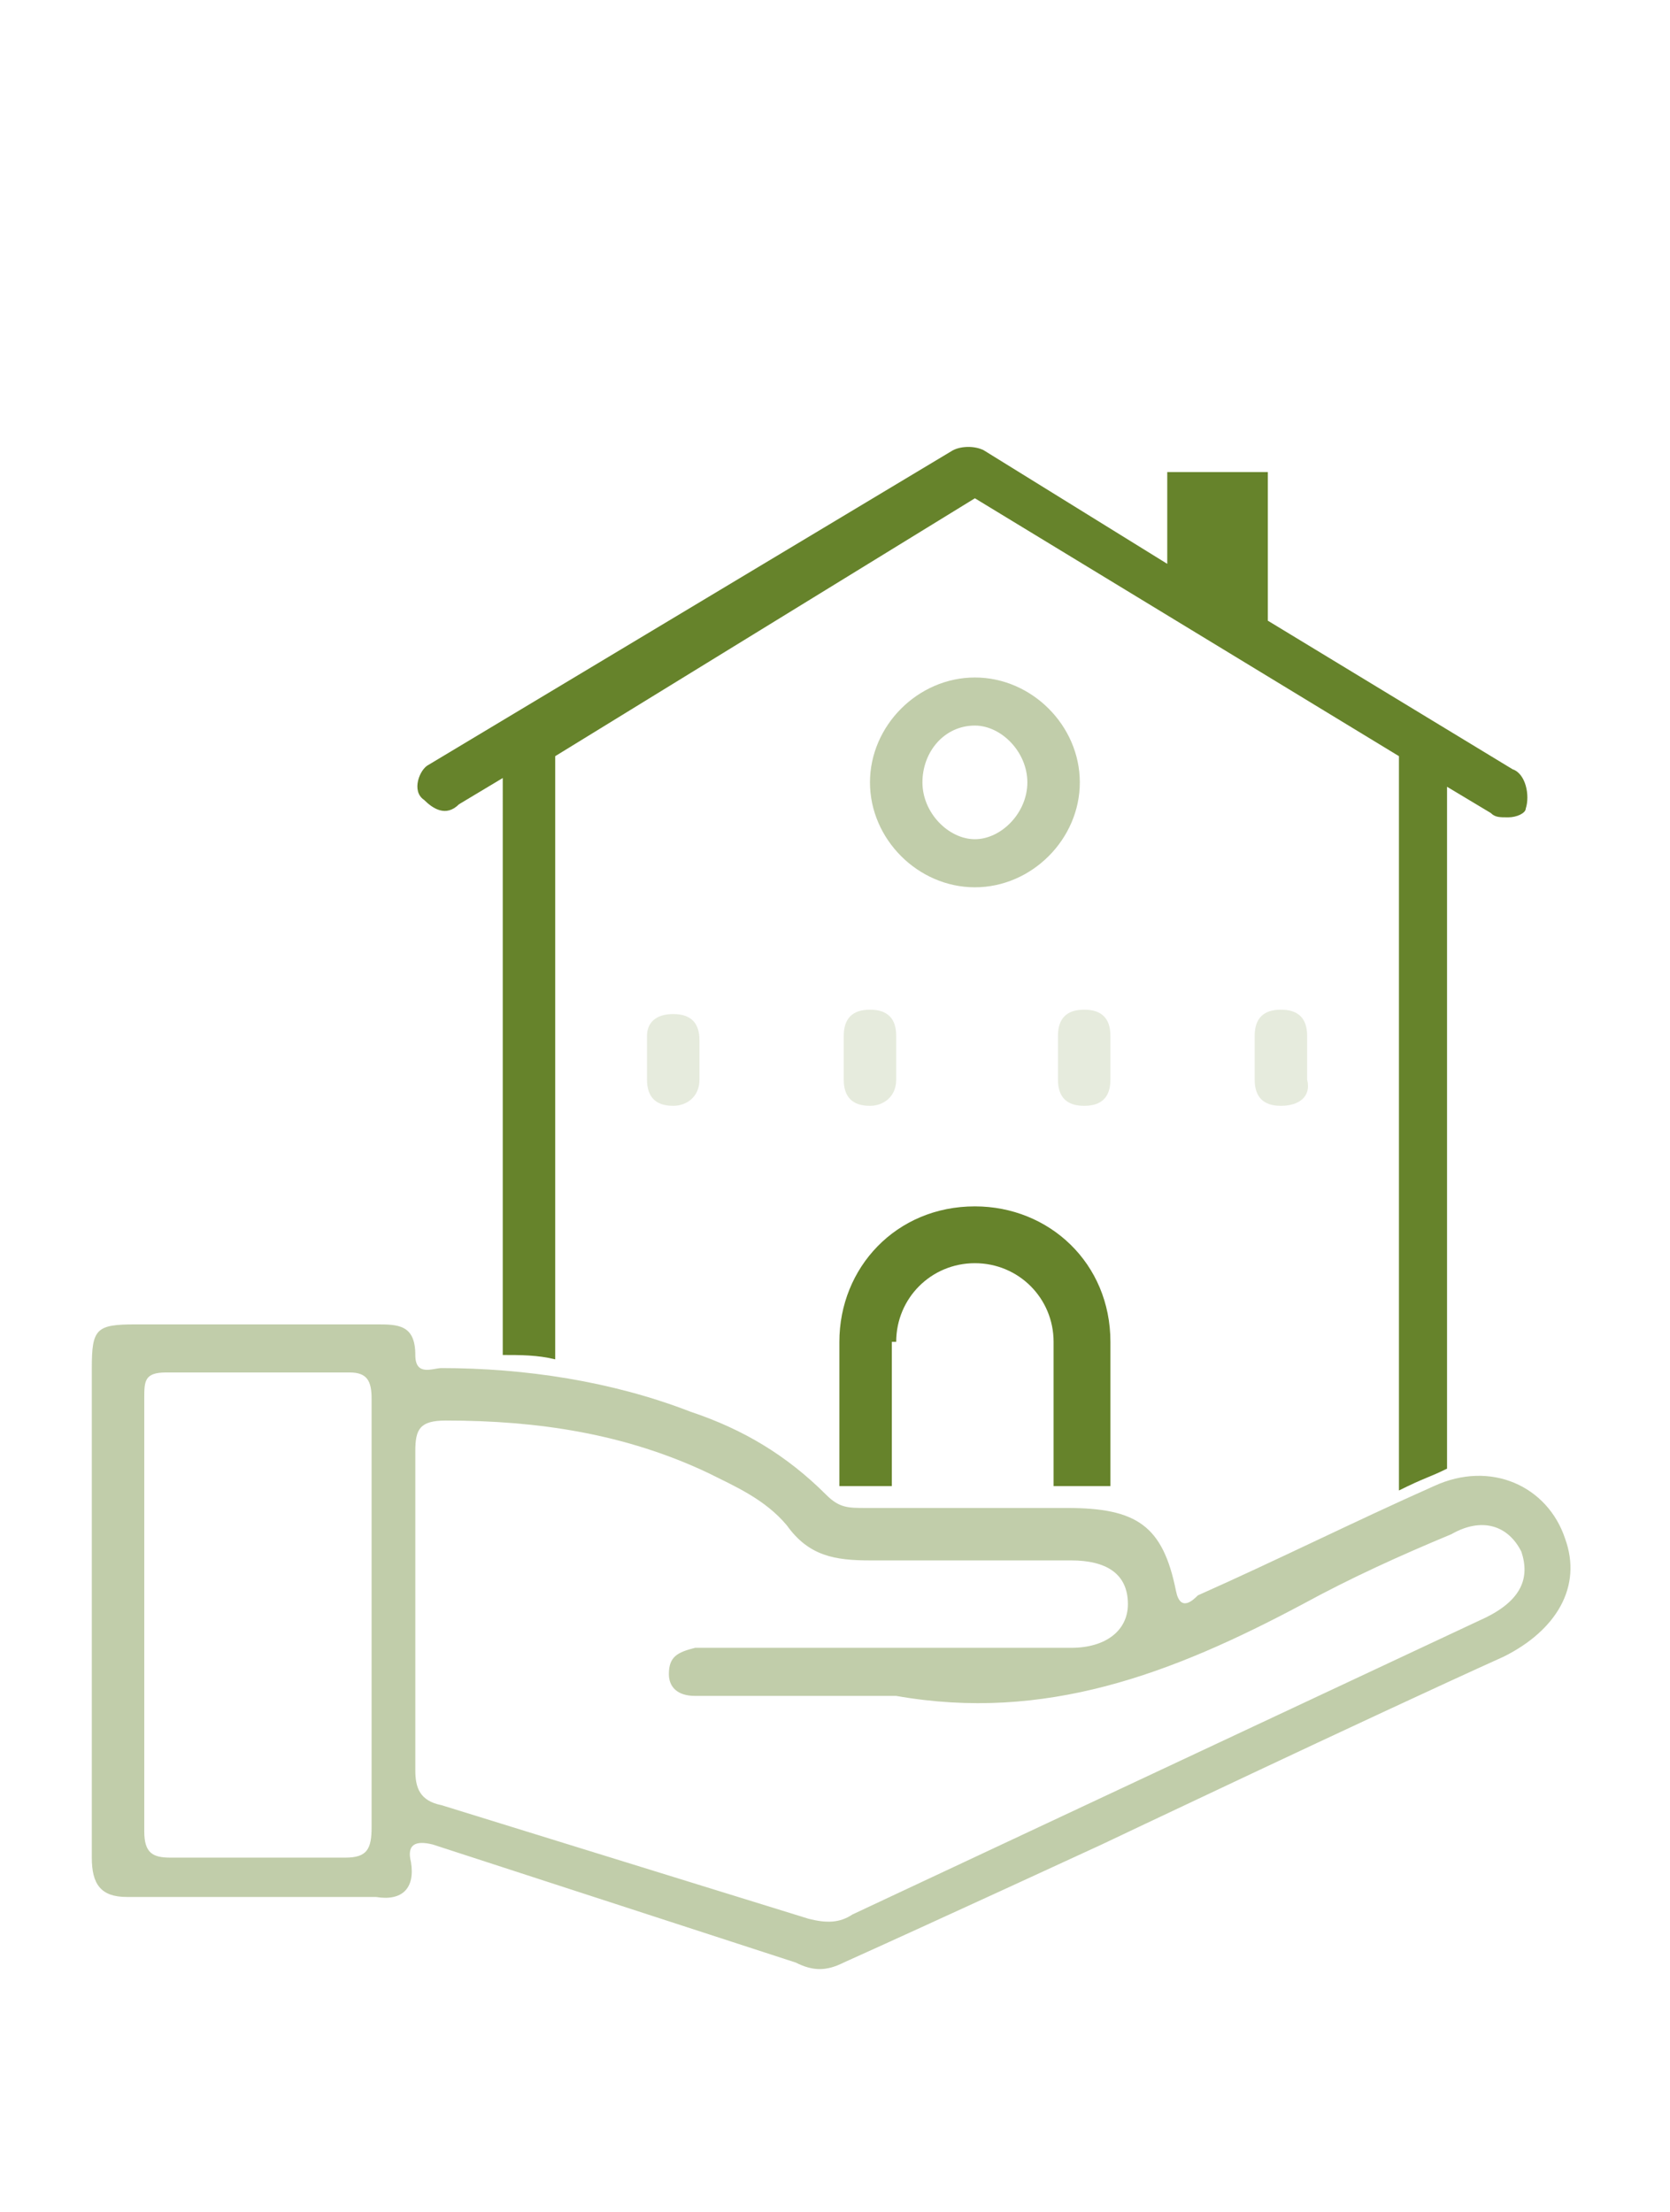 <?xml version="1.0" encoding="utf-8"?>
<!-- Generator: Adobe Illustrator 16.0.0, SVG Export Plug-In . SVG Version: 6.00 Build 0)  -->
<!DOCTYPE svg PUBLIC "-//W3C//DTD SVG 1.1//EN" "http://www.w3.org/Graphics/SVG/1.1/DTD/svg11.dtd">
<svg version="1.1" id="Capa_1" xmlns="http://www.w3.org/2000/svg" xmlns:xlink="http://www.w3.org/1999/xlink" x="0px" y="0px"
	 width="38.2px" height="50.6px" viewBox="0 0 38.2 50.6" enable-background="new 0 0 38.2 50.6" xml:space="preserve">
<g>
	<path opacity="0.4" fill="#66832B" enable-background="new    " d="M2.1,31.3c0-0.9,0.1-1,1-1h5.5c0.5,0,0.9,0,0.9,0.7
		c0,0.5,0.4,0.3,0.6,0.3c1.9,0,3.9,0.3,5.7,1c1.2,0.4,2.2,1,3.1,1.9c0.3,0.3,0.5,0.3,0.9,0.3c1.5,0,3.1,0,4.6,0
		c1.6,0,2.2,0.4,2.5,1.9c0.1,0.5,0.4,0.2,0.5,0.1c1.8-0.8,3.6-1.7,5.4-2.5c1.3-0.6,2.6,0,3,1.2c0.4,1.1-0.2,2.1-1.4,2.7
		c-3.1,1.4-9.2,4.3-9.2,4.3s-3.9,1.8-5.9,2.7c-0.4,0.2-0.7,0.2-1.1,0l-8.3-2.7c-0.4-0.1-0.6,0-0.5,0.4c0.1,0.6-0.2,0.9-0.8,0.8H2.9
		c-0.6,0-0.8-0.3-0.8-0.9V31.3z M20.5,38.8c-0.4,0-0.9,0-1.3,0c-1.1,0-2.2,0-3.3,0c-0.4,0-0.6-0.2-0.6-0.5c0-0.4,0.2-0.5,0.6-0.6
		c0.2,0,0.4,0,0.5,0c2.7,0,5.4,0,8.1,0c0.8,0,1.3-0.4,1.3-1c0-0.7-0.5-1-1.3-1c-1.5,0-3.1,0-4.6,0c-0.8,0-1.4-0.1-1.9-0.8
		c-0.5-0.6-1.2-0.9-1.8-1.2c-1.9-0.9-3.9-1.2-6-1.2c-0.6,0-0.7,0.2-0.7,0.7v7.3c0,0.4,0.1,0.7,0.6,0.8l8.4,2.6
		c0.4,0.1,0.7,0.1,1-0.1L34,37c0.8-0.4,1-0.9,0.8-1.5c-0.3-0.6-0.9-0.8-1.6-0.4c-1.2,0.5-2.3,1-3.4,1.6
		C26.8,38.3,23.9,39.4,20.5,38.8z M8.5,32c0-0.4-0.1-0.6-0.5-0.6H3.8c-0.5,0-0.5,0.2-0.5,0.6v9.9c0,0.5,0.2,0.6,0.6,0.6h4
		c0.5,0,0.6-0.2,0.6-0.7V32z"/>
	<g>
		<path opacity="0.4" fill="#66832B" enable-background="new    " d="M22.3,20.3c-1.3,0-2.4-1.1-2.4-2.4c0-1.3,1.1-2.4,2.4-2.4
			c1.3,0,2.4,1.1,2.4,2.4C24.7,19.2,23.6,20.3,22.3,20.3z M22.3,16.6c-0.7,0-1.2,0.6-1.2,1.3c0,0.7,0.6,1.3,1.2,1.3
			c0.6,0,1.2-0.6,1.2-1.3C23.5,17.2,22.9,16.6,22.3,16.6z"/>
		<g opacity="0.4" enable-background="new    ">
			<g>
				<path opacity="0.4" fill="#66832B" enable-background="new    " d="M24.8,25.3c-0.4,0-0.6-0.2-0.6-0.6v-1c0-0.4,0.2-0.6,0.6-0.6
					c0.4,0,0.6,0.2,0.6,0.6v1C25.4,25.1,25.2,25.3,24.8,25.3z"/>
				<path opacity="0.4" fill="#66832B" enable-background="new    " d="M29.3,25.3c-0.4,0-0.6-0.2-0.6-0.6v-1c0-0.4,0.2-0.6,0.6-0.6
					c0.4,0,0.6,0.2,0.6,0.6v1C30,25.1,29.7,25.3,29.3,25.3z"/>
			</g>
			<g>
				<path opacity="0.4" fill="#66832B" enable-background="new    " d="M15.4,25.3c-0.4,0-0.6-0.2-0.6-0.6v-1c0-0.3,0.2-0.5,0.6-0.5
					s0.6,0.2,0.6,0.6v0.9C16,25.1,15.7,25.3,15.4,25.3z"/>
				<path opacity="0.4" fill="#66832B" enable-background="new    " d="M19.9,25.3c-0.4,0-0.6-0.2-0.6-0.6v-1c0-0.4,0.2-0.6,0.6-0.6
					c0.4,0,0.6,0.2,0.6,0.6v1C20.5,25.1,20.2,25.3,19.9,25.3z"/>
			</g>
		</g>
		<g>
			<path fill="none" d="M22.4,27.6c1.7,0,3.1,1.3,3.1,3.1V34h6.3h0.1V17.3l-9.7-5.9l-9.6,5.9V34h6.8v-3.3
				C19.3,29,20.7,27.6,22.4,27.6z"/>
			<path fill="none" d="M22.4,28.8c-1,0-1.8,0.8-1.8,1.8V34h3.7v-3.3C24.2,29.7,23.4,28.8,22.4,28.8z"/>
			<path fill="#66832B" d="M20.5,30.7c0-1,0.8-1.8,1.8-1.8s1.8,0.8,1.8,1.8V34h1.3v-3.3c0-1.8-1.4-3.1-3.1-3.1
				c-1.8,0-3.1,1.4-3.1,3.1V34h1.2v-3.3H20.5z"/>
			<path fill="#66832B" d="M34.6,17.6L29,14.2v-3.4h-2.3v2.1l-4.2-2.6c-0.2-0.1-0.5-0.1-0.7,0l-12,7.2c-0.2,0.1-0.4,0.6-0.1,0.8
				c0.2,0.2,0.5,0.4,0.8,0.1l1-0.6V31c0.4,0,0.8,0,1.2,0.1V17.3l9.6-5.9l9.7,5.9v16.8c0.6-0.3,0.7-0.3,1.1-0.5V18l1,0.6
				c0.1,0.1,0.2,0.1,0.4,0.1c0.2,0,0.4-0.1,0.4-0.2C35,18.2,34.9,17.7,34.6,17.6z"/>
		</g>
	</g>
</g>
</svg>

